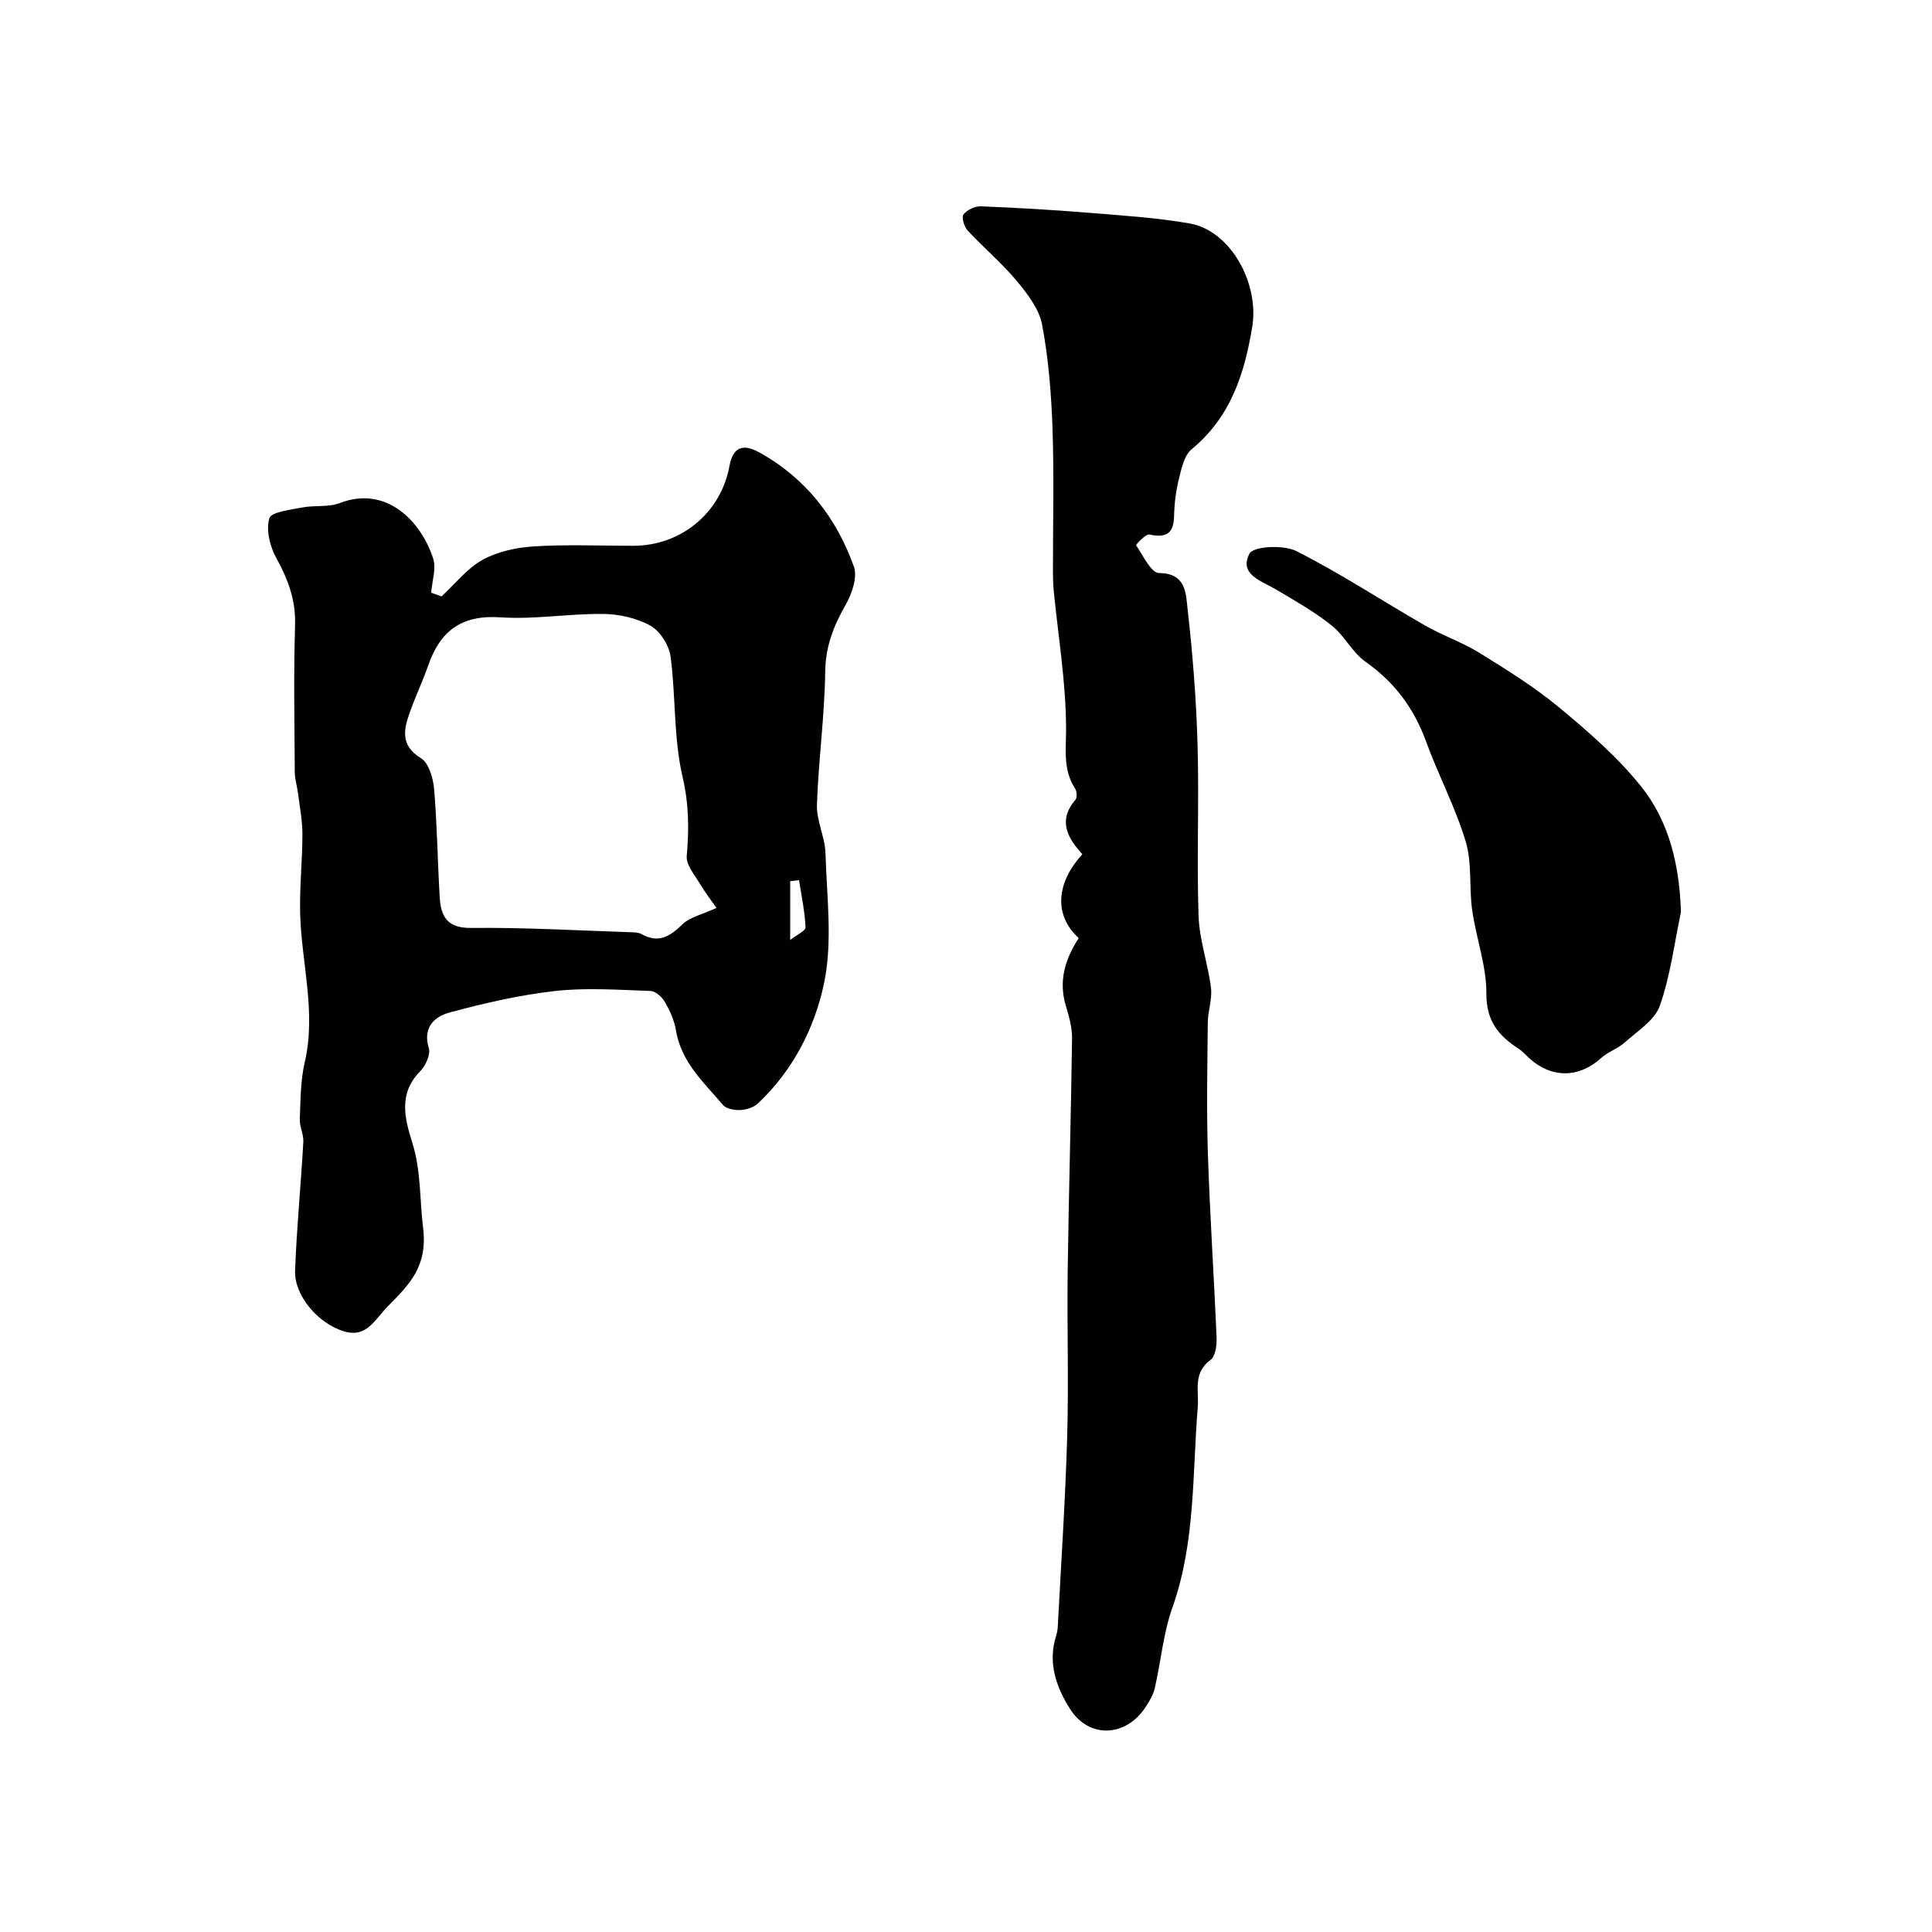 <svg enable-background="new 0 0 400 400" viewBox="0 0 400 400" xmlns="http://www.w3.org/2000/svg"><g fill="#010103"><path d="m91.41 123.48c2.81-2.58 5.27-5.79 8.51-7.58 3.14-1.73 7.05-2.56 10.68-2.78 6.8-.42 13.65-.12 20.48-.12 9.94 0 18.18-6.83 19.95-16.53.69-3.76 2.67-4.75 6.15-2.82 9.61 5.31 15.97 13.51 19.6 23.63.79 2.2-.39 5.65-1.7 7.94-2.49 4.37-4.16 8.59-4.23 13.83-.12 9.2-1.4 18.37-1.71 27.57-.11 3.32 1.67 6.68 1.77 10.04.26 9.01 1.51 18.34-.31 26.97-1.94 9.2-6.45 18.05-13.69 24.83-.88.82-2.36 1.3-3.59 1.36-1.21.06-2.92-.22-3.61-1.03-3.99-4.67-8.7-8.91-9.77-15.51-.33-2.03-1.26-4.05-2.29-5.85-.59-1.02-1.94-2.23-2.99-2.26-6.56-.22-13.19-.72-19.67 0-7.39.82-14.72 2.52-21.91 4.46-3.08.83-5.62 3.04-4.3 7.38.41 1.34-.69 3.68-1.83 4.84-4.5 4.57-3.16 9.73-1.6 14.69 1.84 5.83 1.52 11.81 2.24 17.6 1 8.02-2.74 11.72-7.32 16.34-2.65 2.67-4.31 6.55-8.98 5.18-5.47-1.61-10.4-7.47-10.2-12.62.34-8.87 1.21-17.72 1.71-26.59.09-1.56-.79-3.18-.73-4.75.16-3.93.14-7.96 1.02-11.76 2.43-10.44-.7-20.6-.95-30.9-.13-5.44.47-10.9.47-16.35 0-2.84-.56-5.68-.92-8.51-.18-1.44-.65-2.87-.66-4.31-.06-10.16-.25-20.33.06-30.47.16-5.21-1.48-9.51-3.92-13.94-1.3-2.36-2.12-5.75-1.41-8.15.39-1.32 4.38-1.76 6.81-2.24 2.55-.5 5.41-.01 7.76-.91 9.73-3.77 16.9 3.88 19.35 11.47.68 2.1-.23 4.71-.41 7.08.71.25 1.43.51 2.14.77zm56.93 64.5c-.84-1.21-2.26-3.05-3.45-5.04-1.09-1.83-2.87-3.89-2.71-5.7.49-5.55.46-10.74-.86-16.39-1.88-8.06-1.39-16.66-2.49-24.95-.31-2.32-2.16-5.23-4.15-6.35-2.85-1.59-6.48-2.4-9.79-2.44-7.09-.08-14.24 1.18-21.28.7-7.96-.54-12.43 2.74-14.92 9.88-1.17 3.37-2.73 6.61-3.91 9.98-1.24 3.53-1.84 6.71 2.37 9.3 1.64 1.01 2.54 4.15 2.73 6.41.63 7.4.71 14.85 1.15 22.28.23 3.96 1.44 6.52 6.51 6.46 10.96-.12 21.92.52 32.88.88.81.03 1.74.02 2.41.4 3.58 2.02 5.96.4 8.55-2.11 1.48-1.41 3.87-1.89 6.96-3.31zm15.26 6.62c1.33-1.04 3.21-1.87 3.18-2.61-.15-3.27-.85-6.52-1.35-9.77-.61.07-1.22.15-1.83.22z"/><path d="m223.33 194.22c-5.42-4.98-4.4-11.74.76-17.36-3.03-3.34-5.15-6.95-1.43-11.27.38-.44.31-1.73-.06-2.3-2.58-3.97-1.86-8.13-1.88-12.59-.04-9.47-1.63-18.94-2.56-28.41-.13-1.32-.15-2.65-.16-3.98-.01-9.87.25-19.74-.09-29.6-.25-7.2-.82-14.45-2.16-21.51-.62-3.27-3.06-6.42-5.3-9.1-3.08-3.69-6.83-6.83-10.11-10.37-.73-.78-1.31-2.76-.86-3.33.74-.95 2.39-1.73 3.62-1.68 7.4.29 14.79.72 22.17 1.32 7.01.57 14.06 1.01 20.97 2.21 8.59 1.49 14.5 12.44 13.02 21.44-1.63 9.85-4.51 18.69-12.55 25.33-1.53 1.26-2.09 3.94-2.62 6.08-.63 2.52-.95 5.16-1.01 7.76-.08 3.68-1.7 4.53-5.11 3.81-.77-.16-2.83 2.12-2.76 2.22 1.45 2.11 3.11 5.74 4.76 5.75 5.63.05 5.54 4.26 5.9 7.38 1.06 9.31 1.8 18.69 2.07 28.06.34 11.85-.19 23.72.21 35.56.17 4.98 1.95 9.88 2.57 14.87.29 2.35-.64 4.82-.66 7.23-.09 9.03-.27 18.07.02 27.09.41 12.72 1.27 25.43 1.8 38.15.06 1.55-.23 3.84-1.24 4.57-3.72 2.71-2.38 6.38-2.66 9.84-1.13 13.9-.46 27.98-5.26 41.49-1.88 5.3-2.36 11.09-3.63 16.62-.31 1.37-1.09 2.67-1.87 3.87-4.04 6.27-11.73 6.68-15.68.45-2.79-4.41-4.62-9.42-2.95-14.92.19-.63.37-1.28.4-1.93.69-13.19 1.58-26.38 1.96-39.58.33-11.36-.05-22.73.1-34.1.22-16.1.69-32.19.91-48.29.03-2.22-.61-4.5-1.26-6.66-1.6-5.21-.2-9.71 2.63-14.12z"/><path d="m348.02 188.84c-1.38 6.5-2.18 13.2-4.38 19.41-1.07 3.02-4.65 5.23-7.28 7.6-1.43 1.28-3.44 1.92-4.87 3.21-4.58 4.15-10.23 4.24-14.88.03-.74-.67-1.4-1.46-2.23-1.99-4.16-2.68-6.67-5.74-6.64-11.39.03-5.75-2.12-11.48-2.94-17.27-.67-4.72 0-9.75-1.34-14.21-2.13-7.08-5.66-13.72-8.2-20.69-2.5-6.86-6.49-12.27-12.51-16.5-2.75-1.93-4.38-5.42-7.04-7.54-3.54-2.82-7.54-5.09-11.45-7.41-3.05-1.81-7.83-3.14-5.57-7.47.8-1.54 7.05-1.87 9.7-.53 9.14 4.62 17.74 10.3 26.65 15.41 3.65 2.1 7.73 3.48 11.3 5.69 5.65 3.5 11.35 7.04 16.45 11.27 6.03 5 12.07 10.24 16.95 16.32 5.86 7.32 7.98 16.34 8.28 26.06z"/></g></svg>
